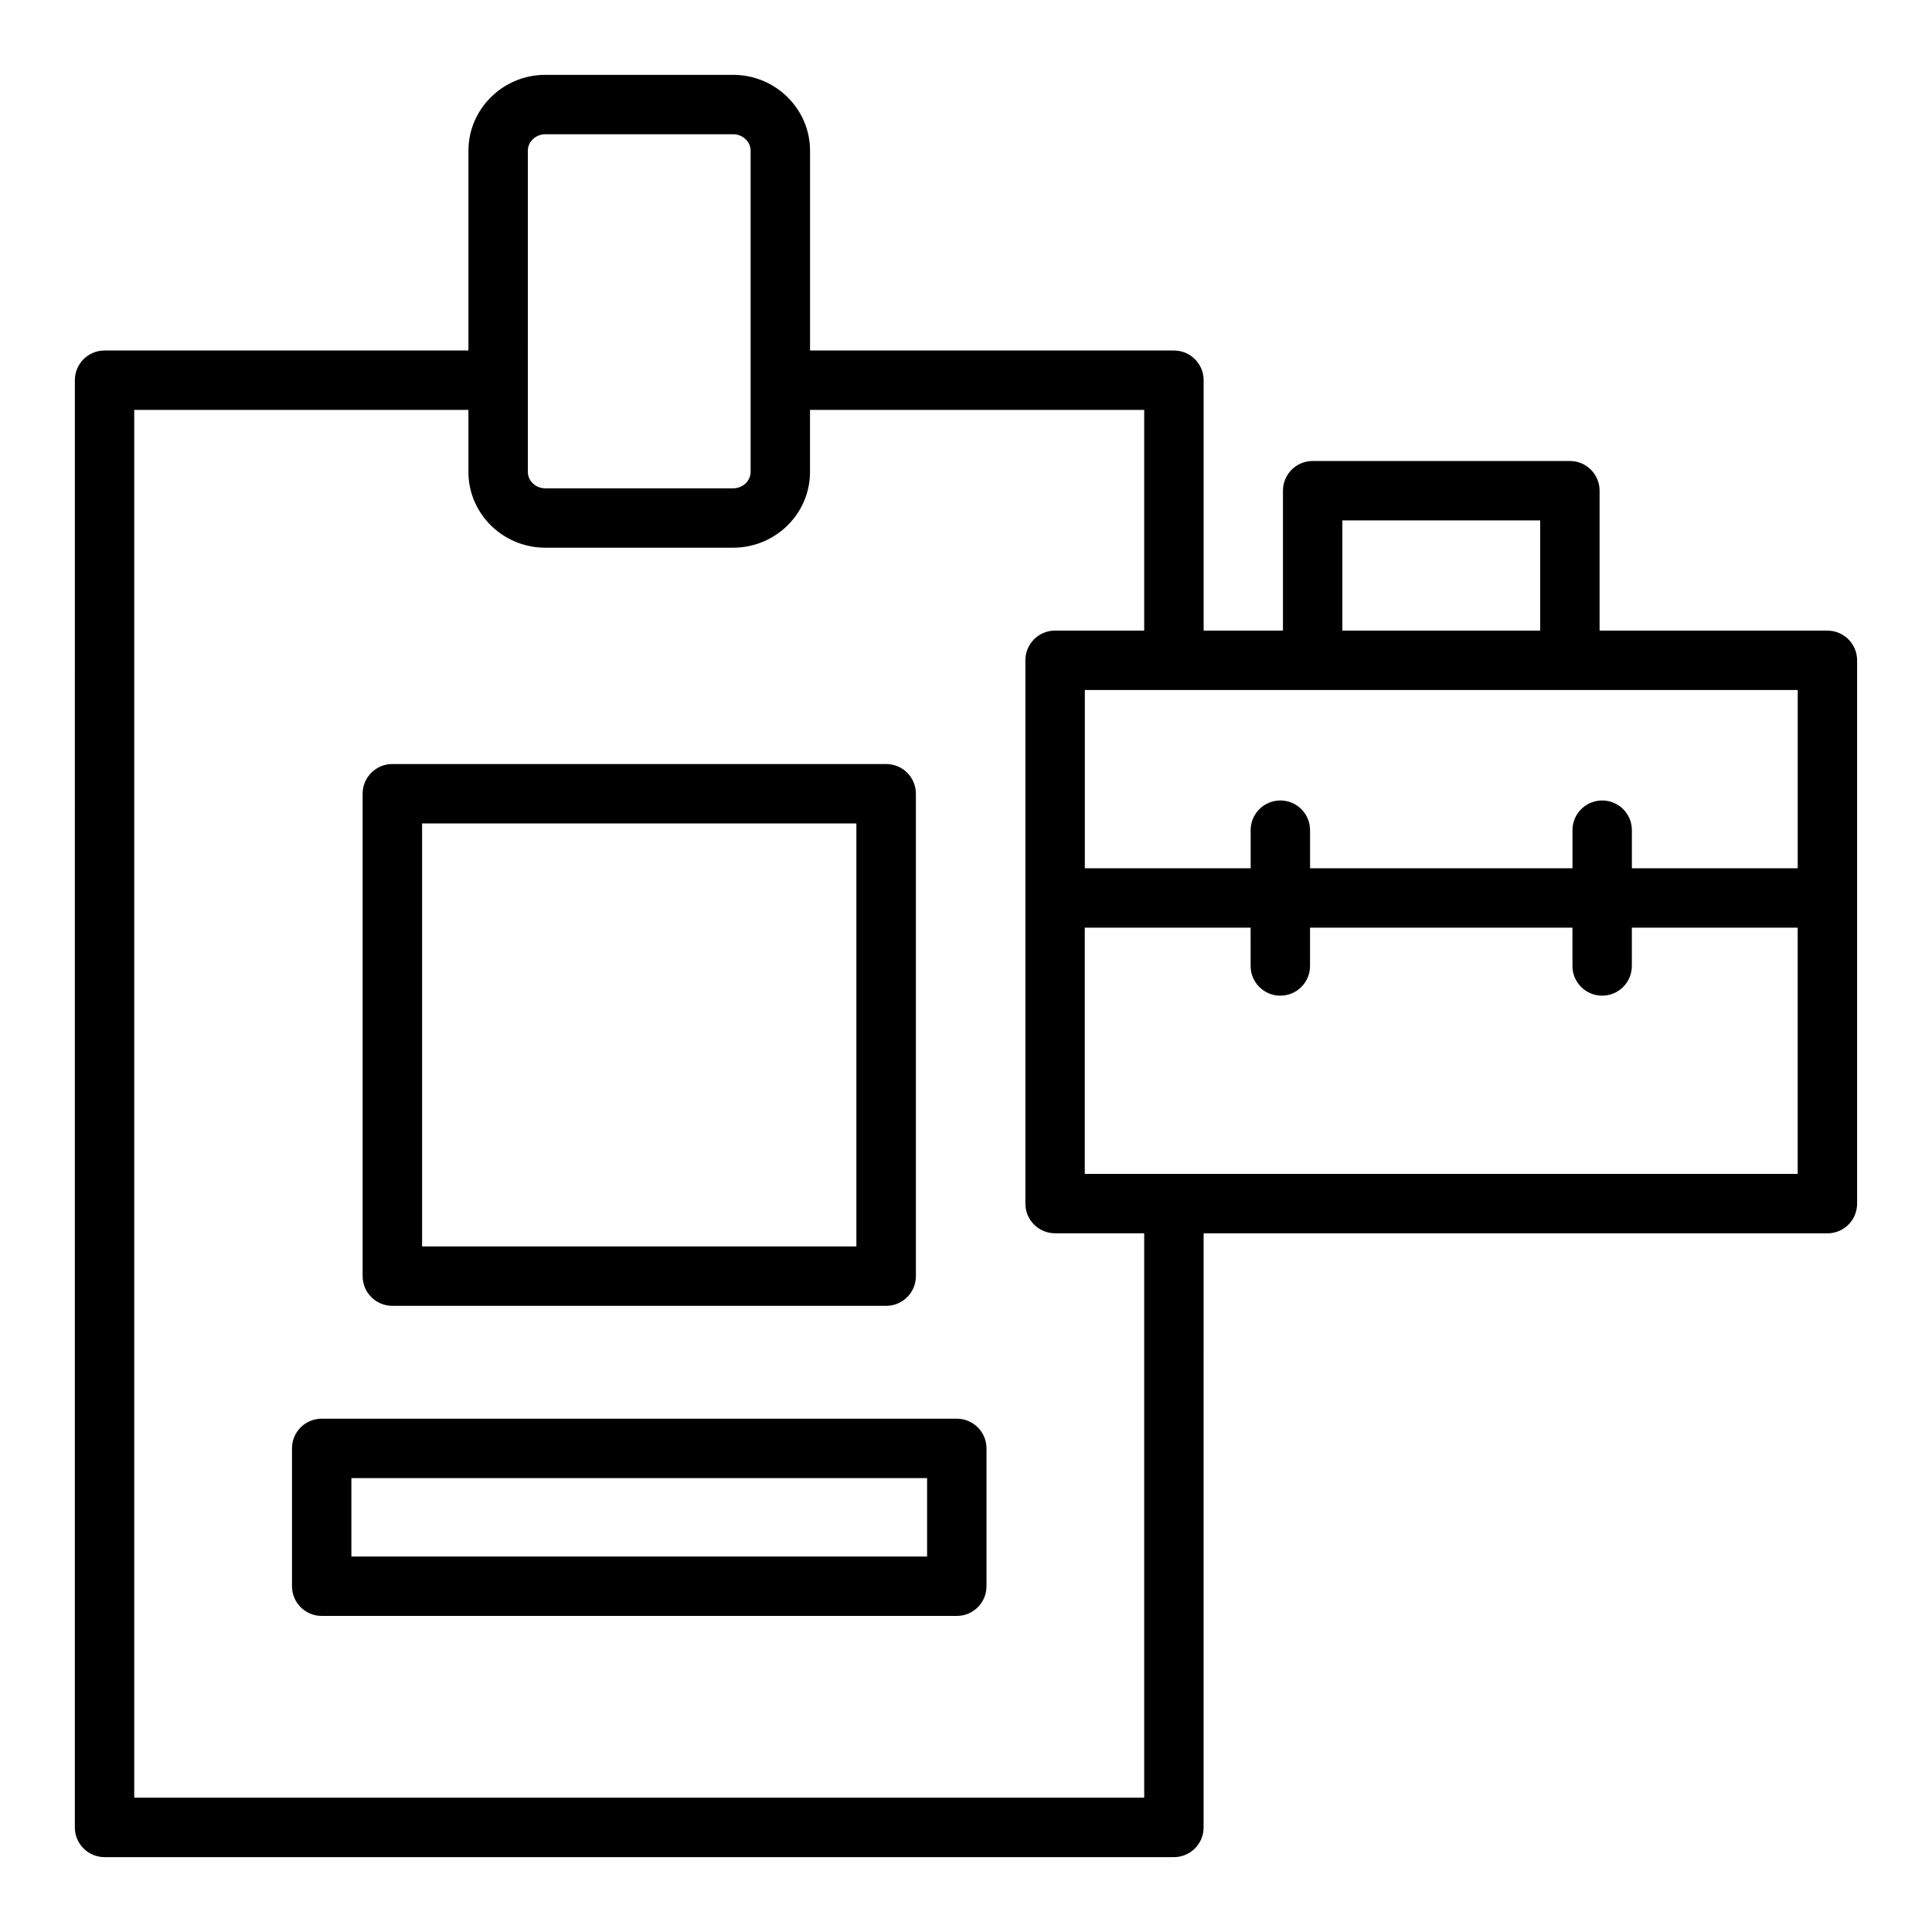 <?xml version="1.0" encoding="UTF-8"?>
<!-- Uploaded to: SVG Repo, www.svgrepo.com, Generator: SVG Repo Mixer Tools -->
<svg fill="#000000" width="800px" height="800px" version="1.1" viewBox="144 144 512 512" xmlns="http://www.w3.org/2000/svg">
 <g>
  <path d="m247.97 490.06h130.88c4.352 0 7.871-3.519 7.871-7.871v-127.84c0-4.352-3.519-7.871-7.871-7.871h-0.023l-130.83-0.004h-0.023c-4.352 0-7.871 3.519-7.871 7.871v127.84c0 4.352 3.519 7.875 7.871 7.875zm122.98-127.84v112.1h-115.09v-112.1z"/>
  <path d="m397.56 519.97h-168.31c-4.352 0-7.871 3.519-7.871 7.871v36.523c0 4.352 3.519 7.871 7.871 7.871h168.31c4.352 0 7.871-3.519 7.871-7.871v-36.523c0-4.348-3.519-7.871-7.871-7.871zm-7.871 36.523h-152.57v-20.781h152.57z"/>
  <path d="m628.29 311.12h-60.379v-37.078c0-4.352-3.519-7.871-7.871-7.871h-68.172c-4.352 0-7.871 3.519-7.871 7.871v37.078h-21.02v-66.359c0-4.352-3.519-7.871-7.871-7.871l-96.434-0.004v-52.941c0-11.086-9.148-20.113-20.398-20.113h-49.738c-11.246 0-20.395 9.027-20.395 20.113v52.945l-96.43-0.004c-4.352 0-7.871 3.519-7.871 7.871l-0.004 383.53c0 4.352 3.519 7.871 7.871 7.871h283.39c4.352 0 7.871-3.519 7.871-7.871l0.004-157.44h165.31c4.352 0 7.871-3.519 7.871-7.871v-143.98c0-4.352-3.523-7.871-7.871-7.871zm-7.875 62.973h-43.949v-10.086c0-4.352-3.519-7.871-7.871-7.871s-7.871 3.519-7.871 7.871v10.086h-69.543v-10.086c0-4.352-3.519-7.871-7.871-7.871-4.352 0-7.871 3.519-7.871 7.871v10.086h-43.949v-47.23h188.93zm-120.68-92.18h52.43v29.203h-52.43zm-215.85-97.969c0-2.406 2.082-4.367 4.652-4.367h49.738c2.566 0 4.648 1.961 4.648 4.367v85.102c0 2.406-2.082 4.367-4.652 4.367h-49.738c-2.566 0-4.652-1.961-4.652-4.367v-24.285zm163.34 436.46h-267.65v-367.78h88.559v16.453c0 11.07 9.148 20.07 20.387 20.07h49.754c11.238 0 20.387-9.004 20.387-20.07v-16.453h88.562v58.488h-23.617c-4.352 0-7.871 3.519-7.871 7.871v143.98c0 4.352 3.519 7.871 7.871 7.871h23.617zm173.18-165.31h-188.93v-65.258h43.949l0.004 10.156c0 4.352 3.519 7.871 7.871 7.871 4.352 0 7.871-3.519 7.871-7.871v-10.156h69.543v10.156c0 4.352 3.519 7.871 7.871 7.871s7.871-3.519 7.871-7.871v-10.156h43.949z"/>
 </g>
</svg>